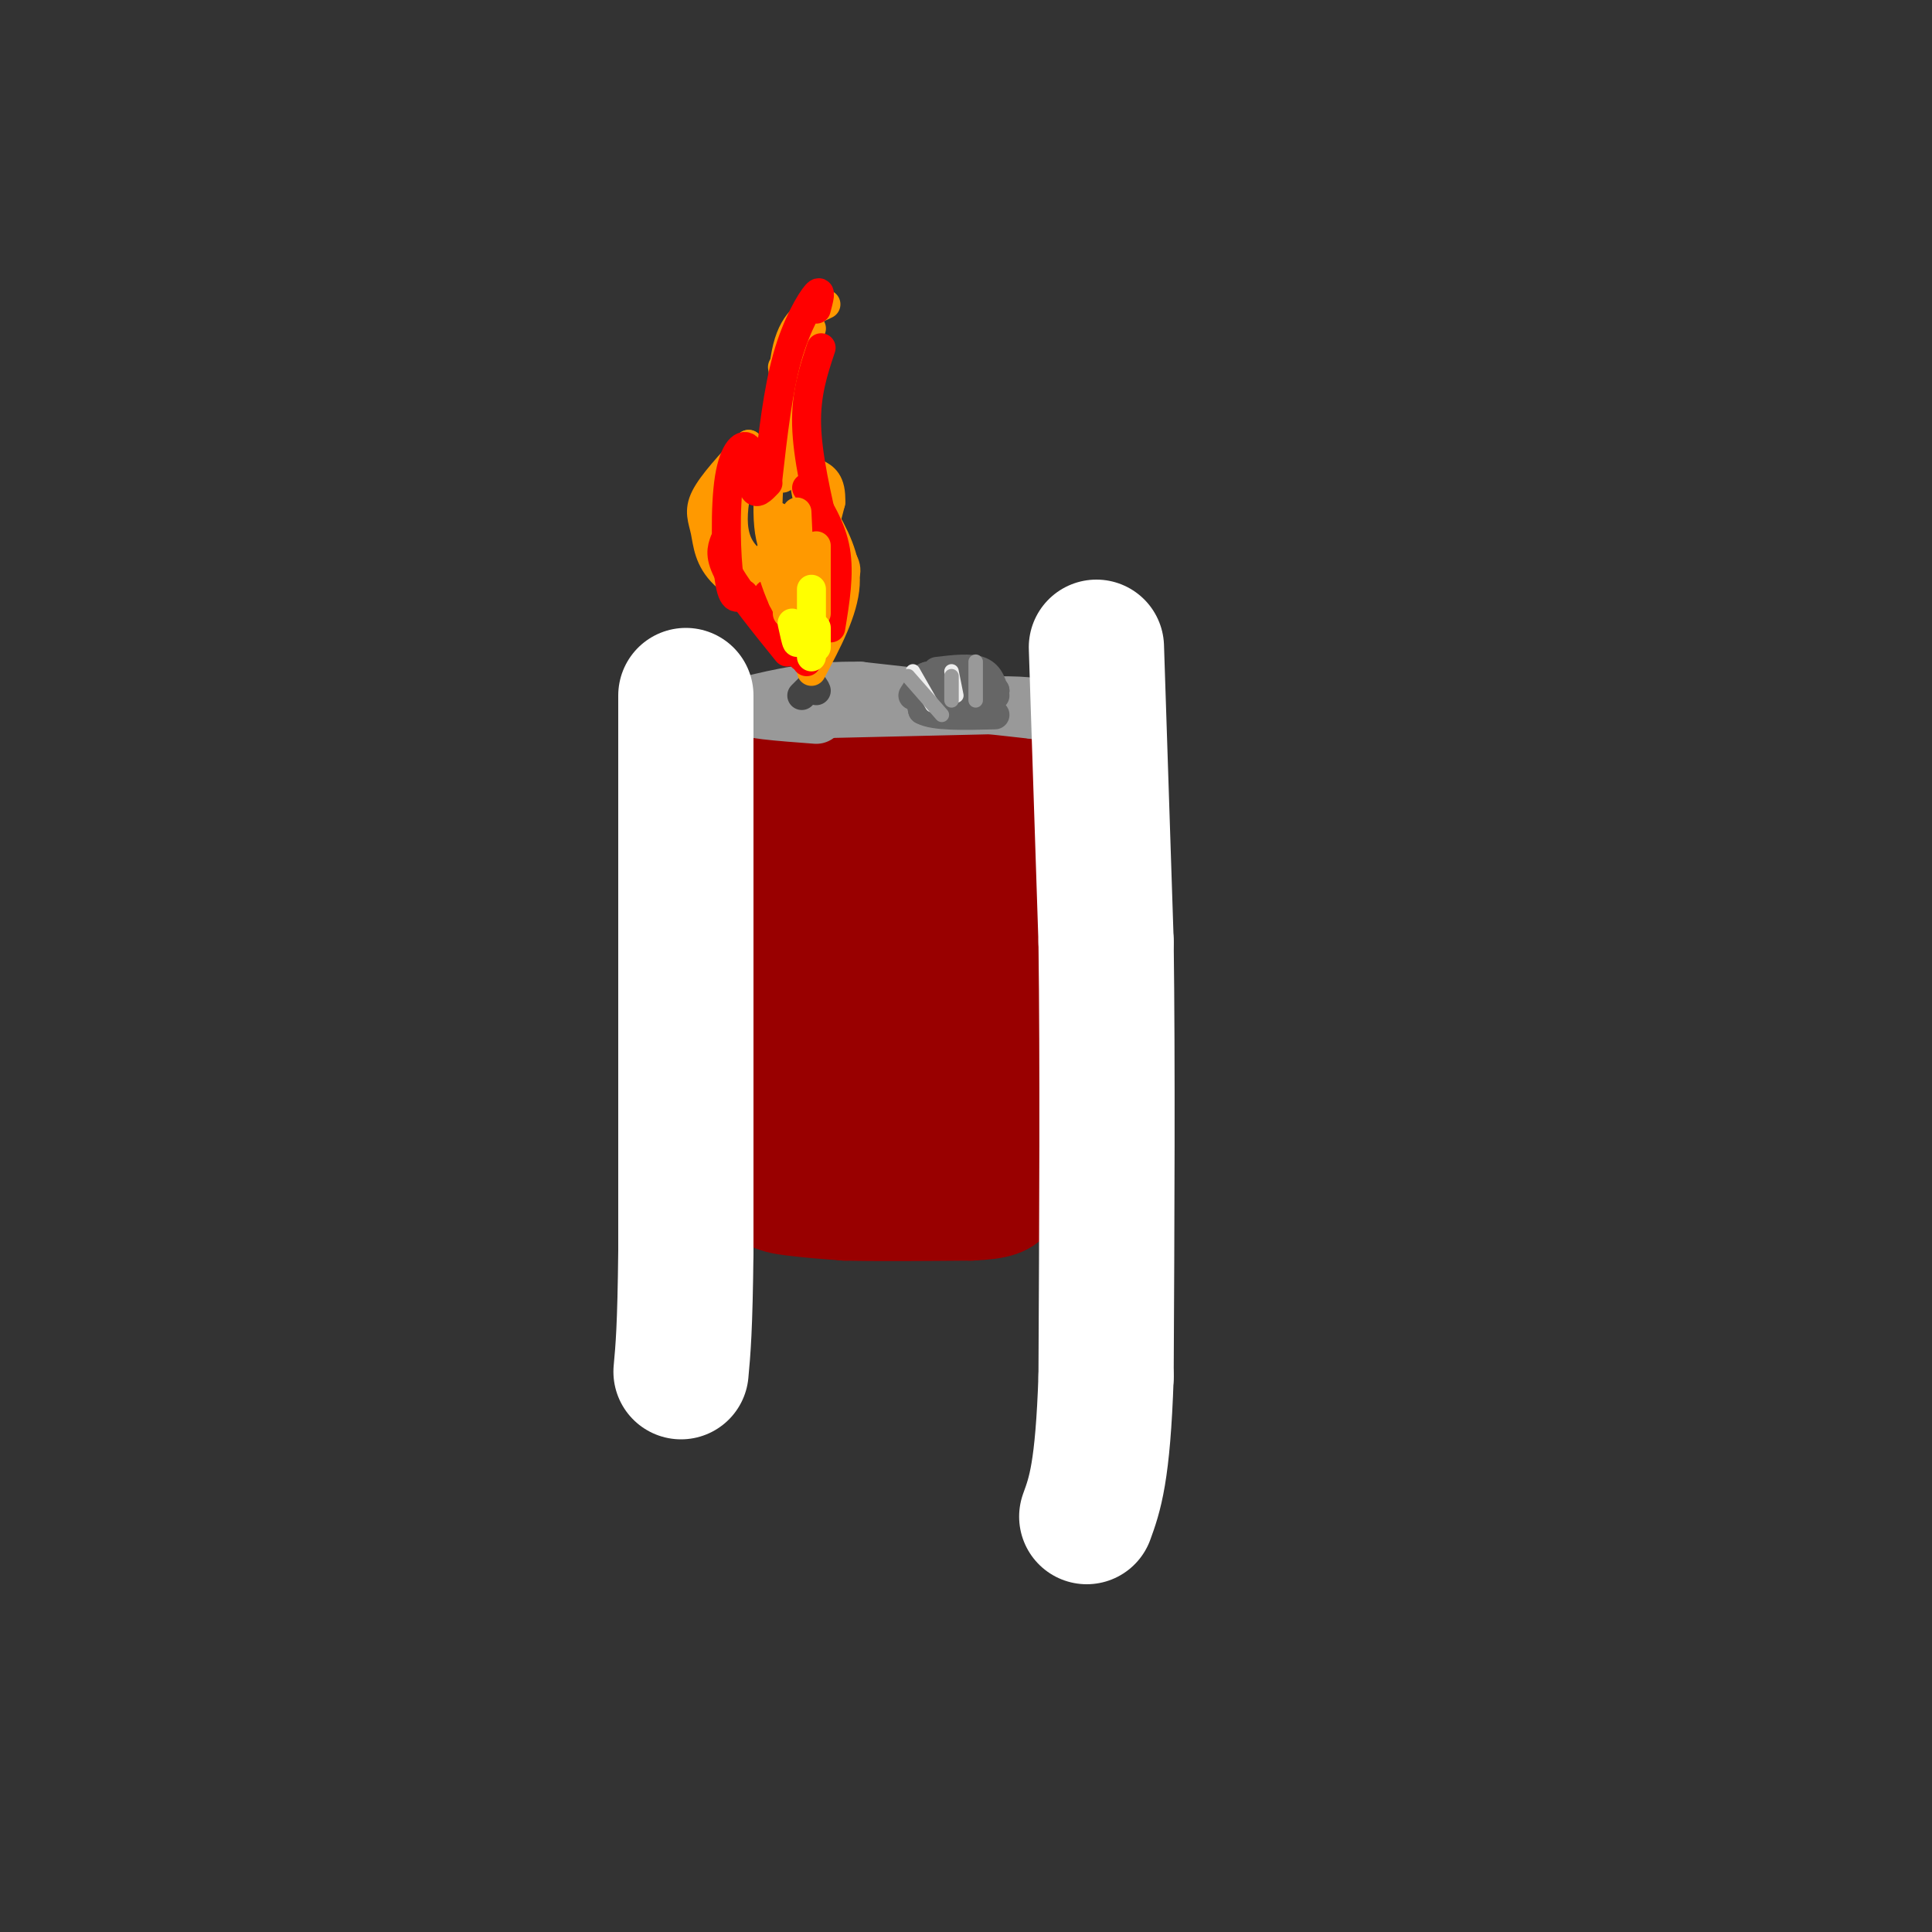 <svg viewBox='0 0 400 400' version='1.1' xmlns='http://www.w3.org/2000/svg' xmlns:xlink='http://www.w3.org/1999/xlink'><rect x="0" y="0" width="400" height="400" fill="#333333" stroke="none"/><g fill='none' stroke='rgb(153,0,0)' stroke-width='20' stroke-linecap='round' stroke-linejoin='round'><path d='M157,169c0.000,0.000 -1.000,40.000 -1,40'/><path d='M156,209c-0.333,12.167 -0.667,22.583 -1,33'/><path d='M155,242c1.356,6.867 5.244,7.533 9,8c3.756,0.467 7.378,0.733 11,1'/><path d='M175,251c6.167,0.167 16.083,0.083 26,0'/><path d='M201,251c5.867,-0.267 7.533,-0.933 9,-3c1.467,-2.067 2.733,-5.533 4,-9'/><path d='M214,239c1.167,-8.000 2.083,-23.500 3,-39'/><path d='M217,200c0.167,-11.000 -0.917,-19.000 -2,-27'/><path d='M215,173c-0.178,-6.600 0.378,-9.600 -1,-12c-1.378,-2.400 -4.689,-4.200 -8,-6'/><path d='M206,155c-7.000,-0.667 -20.500,0.667 -34,2'/><path d='M172,157c-7.911,0.533 -10.689,0.867 -12,2c-1.311,1.133 -1.156,3.067 -1,5'/><path d='M159,164c0.333,9.667 1.667,31.333 3,53'/><path d='M162,217c0.238,11.012 -0.667,12.042 0,15c0.667,2.958 2.905,7.845 7,10c4.095,2.155 10.048,1.577 16,1'/><path d='M185,243c6.089,-0.022 13.311,-0.578 17,-6c3.689,-5.422 3.844,-15.711 4,-26'/><path d='M206,211c1.422,-10.889 2.978,-25.111 2,-33c-0.978,-7.889 -4.489,-9.444 -8,-11'/><path d='M200,167c-4.333,-2.369 -11.167,-2.792 -16,-2c-4.833,0.792 -7.667,2.798 -10,9c-2.333,6.202 -4.167,16.601 -6,27'/><path d='M168,201c-0.087,11.069 2.695,25.242 4,31c1.305,5.758 1.133,3.100 3,2c1.867,-1.100 5.772,-0.642 8,-1c2.228,-0.358 2.779,-1.531 4,-6c1.221,-4.469 3.110,-12.235 5,-20'/><path d='M192,207c0.619,-9.619 -0.333,-23.667 -2,-29c-1.667,-5.333 -4.048,-1.952 -6,2c-1.952,3.952 -3.476,8.476 -5,13'/><path d='M179,193c-1.333,6.833 -2.167,17.417 -3,28'/><path d='M160,168c0.000,0.000 0.000,-11.000 0,-11'/><path d='M160,157c-0.267,-2.378 -0.933,-2.822 0,-3c0.933,-0.178 3.467,-0.089 6,0'/><path d='M166,154c3.167,0.333 8.083,1.167 13,2'/><path d='M179,156c4.167,0.167 8.083,-0.417 12,-1'/><path d='M169,155c0.000,0.000 28.000,0.000 28,0'/></g>
<g fill='none' stroke='rgb(153,153,153)' stroke-width='12' stroke-linecap='round' stroke-linejoin='round'><path d='M163,147c0.000,0.000 43.000,-1.000 43,-1'/><path d='M206,146c8.500,0.000 8.250,0.500 8,1'/><path d='M214,147c-4.667,-0.500 -20.333,-2.250 -36,-4'/><path d='M178,143c-9.833,-0.167 -16.417,1.417 -23,3'/><path d='M155,146c-1.500,0.833 6.250,1.417 14,2'/></g>
<g fill='none' stroke='rgb(102,102,102)' stroke-width='6' stroke-linecap='round' stroke-linejoin='round'><path d='M189,144c1.083,-1.750 2.167,-3.500 4,-4c1.833,-0.500 4.417,0.250 7,1'/><path d='M200,141c1.889,0.600 3.111,1.600 2,2c-1.111,0.400 -4.556,0.200 -8,0'/><path d='M194,143c0.000,0.167 4.000,0.583 8,1'/><path d='M202,144c2.000,0.000 3.000,-0.500 4,-1'/><path d='M206,143c-1.667,-0.667 -7.833,-1.833 -14,-3'/><path d='M192,140c-2.500,0.667 -1.750,3.833 -1,7'/><path d='M191,147c2.333,1.333 8.667,1.167 15,1'/><path d='M194,139c3.500,-0.417 7.000,-0.833 9,0c2.000,0.833 2.500,2.917 3,5'/></g>
<g fill='none' stroke='rgb(68,68,68)' stroke-width='6' stroke-linecap='round' stroke-linejoin='round'><path d='M166,144c0.000,0.000 2.000,-2.000 2,-2'/><path d='M168,142c0.500,-0.167 0.750,0.417 1,1'/></g>
<g fill='none' stroke='rgb(238,238,238)' stroke-width='3' stroke-linecap='round' stroke-linejoin='round'><path d='M189,139c0.000,0.000 4.000,7.000 4,7'/><path d='M197,139c0.000,0.000 1.000,5.000 1,5'/></g>
<g fill='none' stroke='rgb(153,153,153)' stroke-width='3' stroke-linecap='round' stroke-linejoin='round'><path d='M188,140c0.000,0.000 7.000,8.000 7,8'/><path d='M197,140c0.000,0.000 0.000,5.000 0,5'/><path d='M202,137c0.000,0.000 0.000,8.000 0,8'/></g>
<g fill='none' stroke='rgb(255,153,0)' stroke-width='6' stroke-linecap='round' stroke-linejoin='round'><path d='M165,135c0.520,-2.174 1.040,-4.348 -2,-7c-3.040,-2.652 -9.640,-5.783 -13,-9c-3.360,-3.217 -3.482,-6.520 -4,-9c-0.518,-2.480 -1.434,-4.137 0,-7c1.434,-2.863 5.217,-6.931 9,-11'/><path d='M155,92c-2.327,7.952 -4.655,15.905 -2,21c2.655,5.095 10.292,7.333 14,8c3.708,0.667 3.488,-0.238 2,-8c-1.488,-7.762 -4.244,-22.381 -7,-37'/><path d='M162,99c-0.250,-10.500 -0.500,-21.000 1,-27c1.500,-6.000 4.750,-7.500 8,-9'/><path d='M168,68c-1.556,0.311 -3.111,0.622 -5,8c-1.889,7.378 -4.111,21.822 -4,30c0.111,8.178 2.556,10.089 5,12'/><path d='M161,107c0.500,8.750 1.000,17.500 2,22c1.000,4.500 2.500,4.750 4,5'/><path d='M168,139c3.333,-6.250 6.667,-12.500 7,-18c0.333,-5.500 -2.333,-10.250 -5,-15'/><path d='M170,106c1.378,6.089 2.756,12.178 2,16c-0.756,3.822 -3.644,5.378 -4,2c-0.356,-3.378 1.822,-11.689 4,-20'/><path d='M172,104c0.167,-4.333 -1.417,-5.167 -3,-6'/><path d='M172,113c1.833,1.917 3.667,3.833 3,6c-0.667,2.167 -3.833,4.583 -7,7'/></g>
<g fill='none' stroke='rgb(255,0,0)' stroke-width='6' stroke-linecap='round' stroke-linejoin='round'><path d='M166,136c0.000,0.000 -7.000,-13.000 -7,-13'/><path d='M160,123c2.083,5.500 4.167,11.000 5,10c0.833,-1.000 0.417,-8.500 0,-16'/><path d='M167,137c0.000,0.000 4.000,-27.000 4,-27'/><path d='M172,130c0.917,-5.583 1.833,-11.167 1,-16c-0.833,-4.833 -3.417,-8.917 -6,-13'/><path d='M171,111c-1.917,-8.250 -3.833,-16.500 -4,-23c-0.167,-6.500 1.417,-11.250 3,-16'/><path d='M169,64c0.578,-2.156 1.156,-4.311 0,-3c-1.156,1.311 -4.044,6.089 -6,13c-1.956,6.911 -2.978,15.956 -4,25'/><path d='M159,100c-1.271,1.348 -2.542,2.695 -3,1c-0.458,-1.695 -0.102,-6.434 -1,-8c-0.898,-1.566 -3.049,0.040 -4,6c-0.951,5.960 -0.700,16.274 0,21c0.700,4.726 1.850,3.863 3,3'/><path d='M150,112c-0.583,1.583 -1.167,3.167 1,7c2.167,3.833 7.083,9.917 12,16'/></g>
<g fill='none' stroke='rgb(255,153,0)' stroke-width='6' stroke-linecap='round' stroke-linejoin='round'><path d='M168,131c0.000,0.000 0.100,0.100 0.1,0.1'/><path d='M168,131c0.500,2.583 1.000,5.167 0,4c-1.000,-1.167 -3.500,-6.083 -6,-11'/><path d='M162,124c-1.500,-3.333 -2.250,-6.167 -3,-9'/><path d='M163,127c0.000,0.000 0.000,-15.000 0,-15'/><path d='M166,128c0.000,0.000 -1.000,-22.000 -1,-22'/><path d='M169,127c0.000,0.000 0.000,-14.000 0,-14'/></g>
<g fill='none' stroke='rgb(255,255,0)' stroke-width='6' stroke-linecap='round' stroke-linejoin='round'><path d='M165,130c0.083,1.583 0.167,3.167 0,3c-0.167,-0.167 -0.583,-2.083 -1,-4'/><path d='M168,136c0.000,0.000 0.000,-14.000 0,-14'/><path d='M169,134c0.000,0.000 0.000,-4.000 0,-4'/></g>
<g fill='none' stroke='rgb(255,255,255)' stroke-width='28' stroke-linecap='round' stroke-linejoin='round'><path d='M142,144c0.000,0.000 0.000,44.000 0,44'/><path d='M142,188c0.000,19.167 0.000,45.083 0,71'/><path d='M142,259c-0.167,16.000 -0.583,20.500 -1,25'/><path d='M227,134c0.000,0.000 2.000,61.000 2,61'/><path d='M229,195c0.333,25.167 0.167,57.583 0,90'/><path d='M229,285c-0.667,19.833 -2.333,24.417 -4,29'/></g>
</svg>